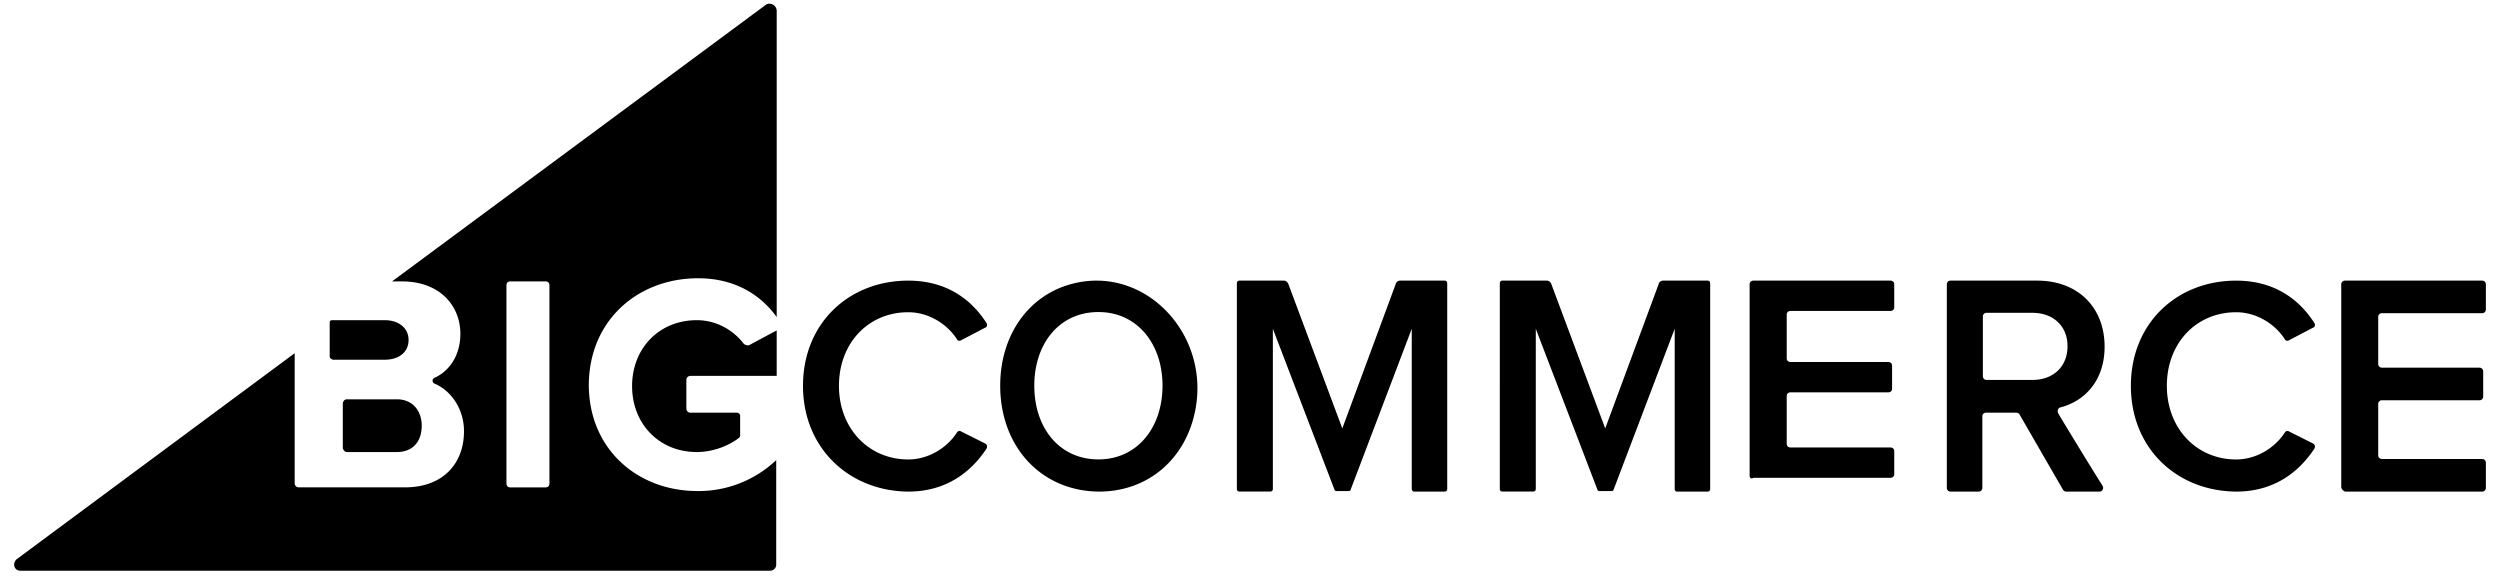 <svg xmlns="http://www.w3.org/2000/svg" width="132" height="31" fill="none" viewBox="0 0 132 31">
  <path fill="#000" fill-rule="evenodd" d="M36.855 14.692c1.995 0 3.335.913 4.155 2.047V.579c0-.305-.355-.5-.601-.305l-19.71 14.584h.52c2.05 0 3.089 1.328 3.089 2.767 0 1.135-.574 1.965-1.367 2.325a.165.165 0 0 0-.075.243.165.165 0 0 0 .075.06c.902.388 1.558 1.357 1.558 2.519 0 1.66-1.066 2.96-3.116 2.96h-5.604a.217.217 0 0 1-.22-.22v-6.863L.882 29.525c-.246.22-.137.608.19.608h39.584a.318.318 0 0 0 .328-.332v-5.507a5.95 5.95 0 0 1-4.155 1.633c-3.171 0-5.74-2.214-5.74-5.618.026-3.431 2.623-5.617 5.767-5.617ZM29.01 25.54c0 .11-.082.193-.192.193h-1.886a.188.188 0 0 1-.191-.193V15.05c0-.11.082-.192.19-.192h1.887c.11 0 .192.083.192.193V25.54Z" clip-rule="evenodd"/>
  <path fill="#000" fill-rule="evenodd" d="M17.628 18.994h2.676c.772 0 1.269-.408 1.269-1.044 0-.612-.497-1.045-1.27-1.045h-2.785c-.055 0-.11.05-.11.102v1.809c0 .102.11.178.22.178Zm.683 4.874h2.646c.812 0 1.31-.527 1.31-1.393 0-.774-.472-1.392-1.31-1.392H18.31c-.104 0-.21.092-.21.247v2.29c0 .124.106.248.21.248Zm20.935-5.748c-.524-.675-1.406-1.215-2.454-1.215-1.985 0-3.418 1.484-3.418 3.48 0 1.998 1.433 3.483 3.418 3.483.91 0 1.764-.378 2.233-.756a.204.204 0 0 0 .055-.135v-1.025c0-.081-.082-.162-.165-.162H36.46a.214.214 0 0 1-.204-.132.215.215 0 0 1-.016-.084v-1.511c0-.135.11-.216.22-.216h4.549v-2.402l-1.461.783a.31.31 0 0 1-.303-.108Zm3.152 2.253c0-3.312 2.43-5.556 5.558-5.556 2.039 0 3.35 1.012 4.133 2.244.056.082.028.219-.084.246l-1.256.657c-.084.055-.196.028-.224-.055-.53-.82-1.508-1.423-2.57-1.423-2.094 0-3.658 1.615-3.658 3.887 0 2.244 1.564 3.886 3.659 3.886 1.06 0 2.039-.602 2.57-1.423.055-.082.139-.11.223-.055l1.256.63c.112.055.14.164.084.273-.81 1.232-2.122 2.272-4.133 2.272-3.128-.027-5.558-2.3-5.558-5.583Zm10.413-.007c0-2.685 1.505-4.768 3.76-5.37 3.843-1.042 7.363 2.63 6.53 6.713-.51 2.52-2.472 4.247-5.078 4.247-3.063-.027-5.212-2.384-5.212-5.59Zm8.57 0c0-2.22-1.343-3.89-3.385-3.89-2.068 0-3.385 1.67-3.385 3.89s1.317 3.89 3.385 3.89c2.069 0 3.385-1.7 3.385-3.89Zm13.159 5.449V17.36l-3.232 8.51c0 .029-.054.057-.081.057h-.68c-.026 0-.08-.028-.08-.057l-3.26-8.51v8.454c0 .085-.054.14-.135.14h-1.63c-.081 0-.135-.055-.135-.14V14.958c0-.085.054-.141.135-.141h2.336c.108 0 .19.056.244.17l2.852 7.633 2.824-7.634c.027-.113.136-.17.244-.17h2.336c.08 0 .136.057.136.142v10.857c0 .085-.055.14-.136.14h-1.631c-.027 0-.107-.055-.107-.14Zm17.84-.694V15.003c0-.106.085-.186.199-.186h7.238c.114 0 .199.08.199.186v1.228c0 .107-.085.187-.2.187h-5.28c-.112 0-.197.08-.197.187v2.323c0 .106.085.186.198.186h5.167c.113 0 .198.08.198.187v1.228c0 .107-.085.187-.198.187h-5.167c-.113 0-.198.08-.198.187v2.536c0 .107.085.187.198.187h5.28c.114 0 .199.08.199.187v1.228c0 .106-.085.186-.2.186H92.58c-.114.08-.2 0-.2-.106Zm16.537.722-2.29-3.968c-.028-.057-.11-.086-.166-.086h-1.6a.192.192 0 0 0-.181.123.196.196 0 0 0-.012.076v3.77a.195.195 0 0 1-.054.14.19.19 0 0 1-.139.058h-1.49a.191.191 0 0 1-.18-.122.194.194 0 0 1-.012-.076V15.015a.19.19 0 0 1 .193-.198h4.579c2.151 0 3.558 1.417 3.558 3.486 0 1.842-1.103 2.89-2.317 3.203-.138.028-.193.17-.138.312.441.737 1.82 3.004 2.345 3.826.082.142 0 .312-.166.312h-1.738c-.082 0-.138-.028-.193-.113h.001Zm.248-7.568c0-1.077-.773-1.758-1.849-1.758h-2.427a.192.192 0 0 0-.181.123.196.196 0 0 0-.012.076v3.146c0 .113.083.198.193.198h2.427c1.076 0 1.849-.68 1.849-1.785Zm14.453 7.427V15.014c0-.113.085-.197.198-.197h7.24c.114 0 .198.084.198.197v1.326a.197.197 0 0 1-.057.14.188.188 0 0 1-.14.057h-5.29a.193.193 0 0 0-.197.197v2.482c0 .113.085.197.198.197h5.147c.113 0 .198.085.198.198v1.325a.2.2 0 0 1-.057.142.188.188 0 0 1-.141.056h-5.147a.187.187 0 0 0-.141.056.177.177 0 0 0-.043.065.182.182 0 0 0-.014.076v2.707c0 .113.085.198.198.198h5.289c.113 0 .197.084.197.197v1.326a.197.197 0 0 1-.057.14.188.188 0 0 1-.14.057h-7.24c-.114-.056-.199-.14-.199-.254Zm-11.107-5.33c0-3.311 2.43-5.555 5.558-5.555 2.039 0 3.351 1.012 4.133 2.244.056.082.028.219-.084.246l-1.256.657c-.084.055-.196.028-.224-.055-.53-.82-1.508-1.423-2.57-1.423-2.094 0-3.658 1.615-3.658 3.887 0 2.244 1.564 3.886 3.659 3.886 1.061 0 2.039-.602 2.57-1.423.055-.082.139-.11.223-.055l1.256.63c.112.055.14.164.084.273-.81 1.232-2.122 2.272-4.133 2.272-3.128-.027-5.558-2.272-5.558-5.583Zm-24.087 5.443V17.36l-3.232 8.51c0 .029-.054.057-.082.057h-.678c-.028 0-.082-.028-.082-.057l-3.26-8.51v8.454c0 .085-.053.14-.134.14h-1.63c-.081 0-.136-.055-.136-.14V14.958c0-.085.055-.141.136-.141h2.336c.108 0 .19.056.244.17l2.85 7.633 2.826-7.634c.027-.113.135-.17.244-.17h2.336c.08 0 .135.057.135.142v10.857c0 .085-.054.14-.135.14h-1.63c-.054 0-.108-.055-.108-.14Z" clip-rule="evenodd"/>
</svg>
